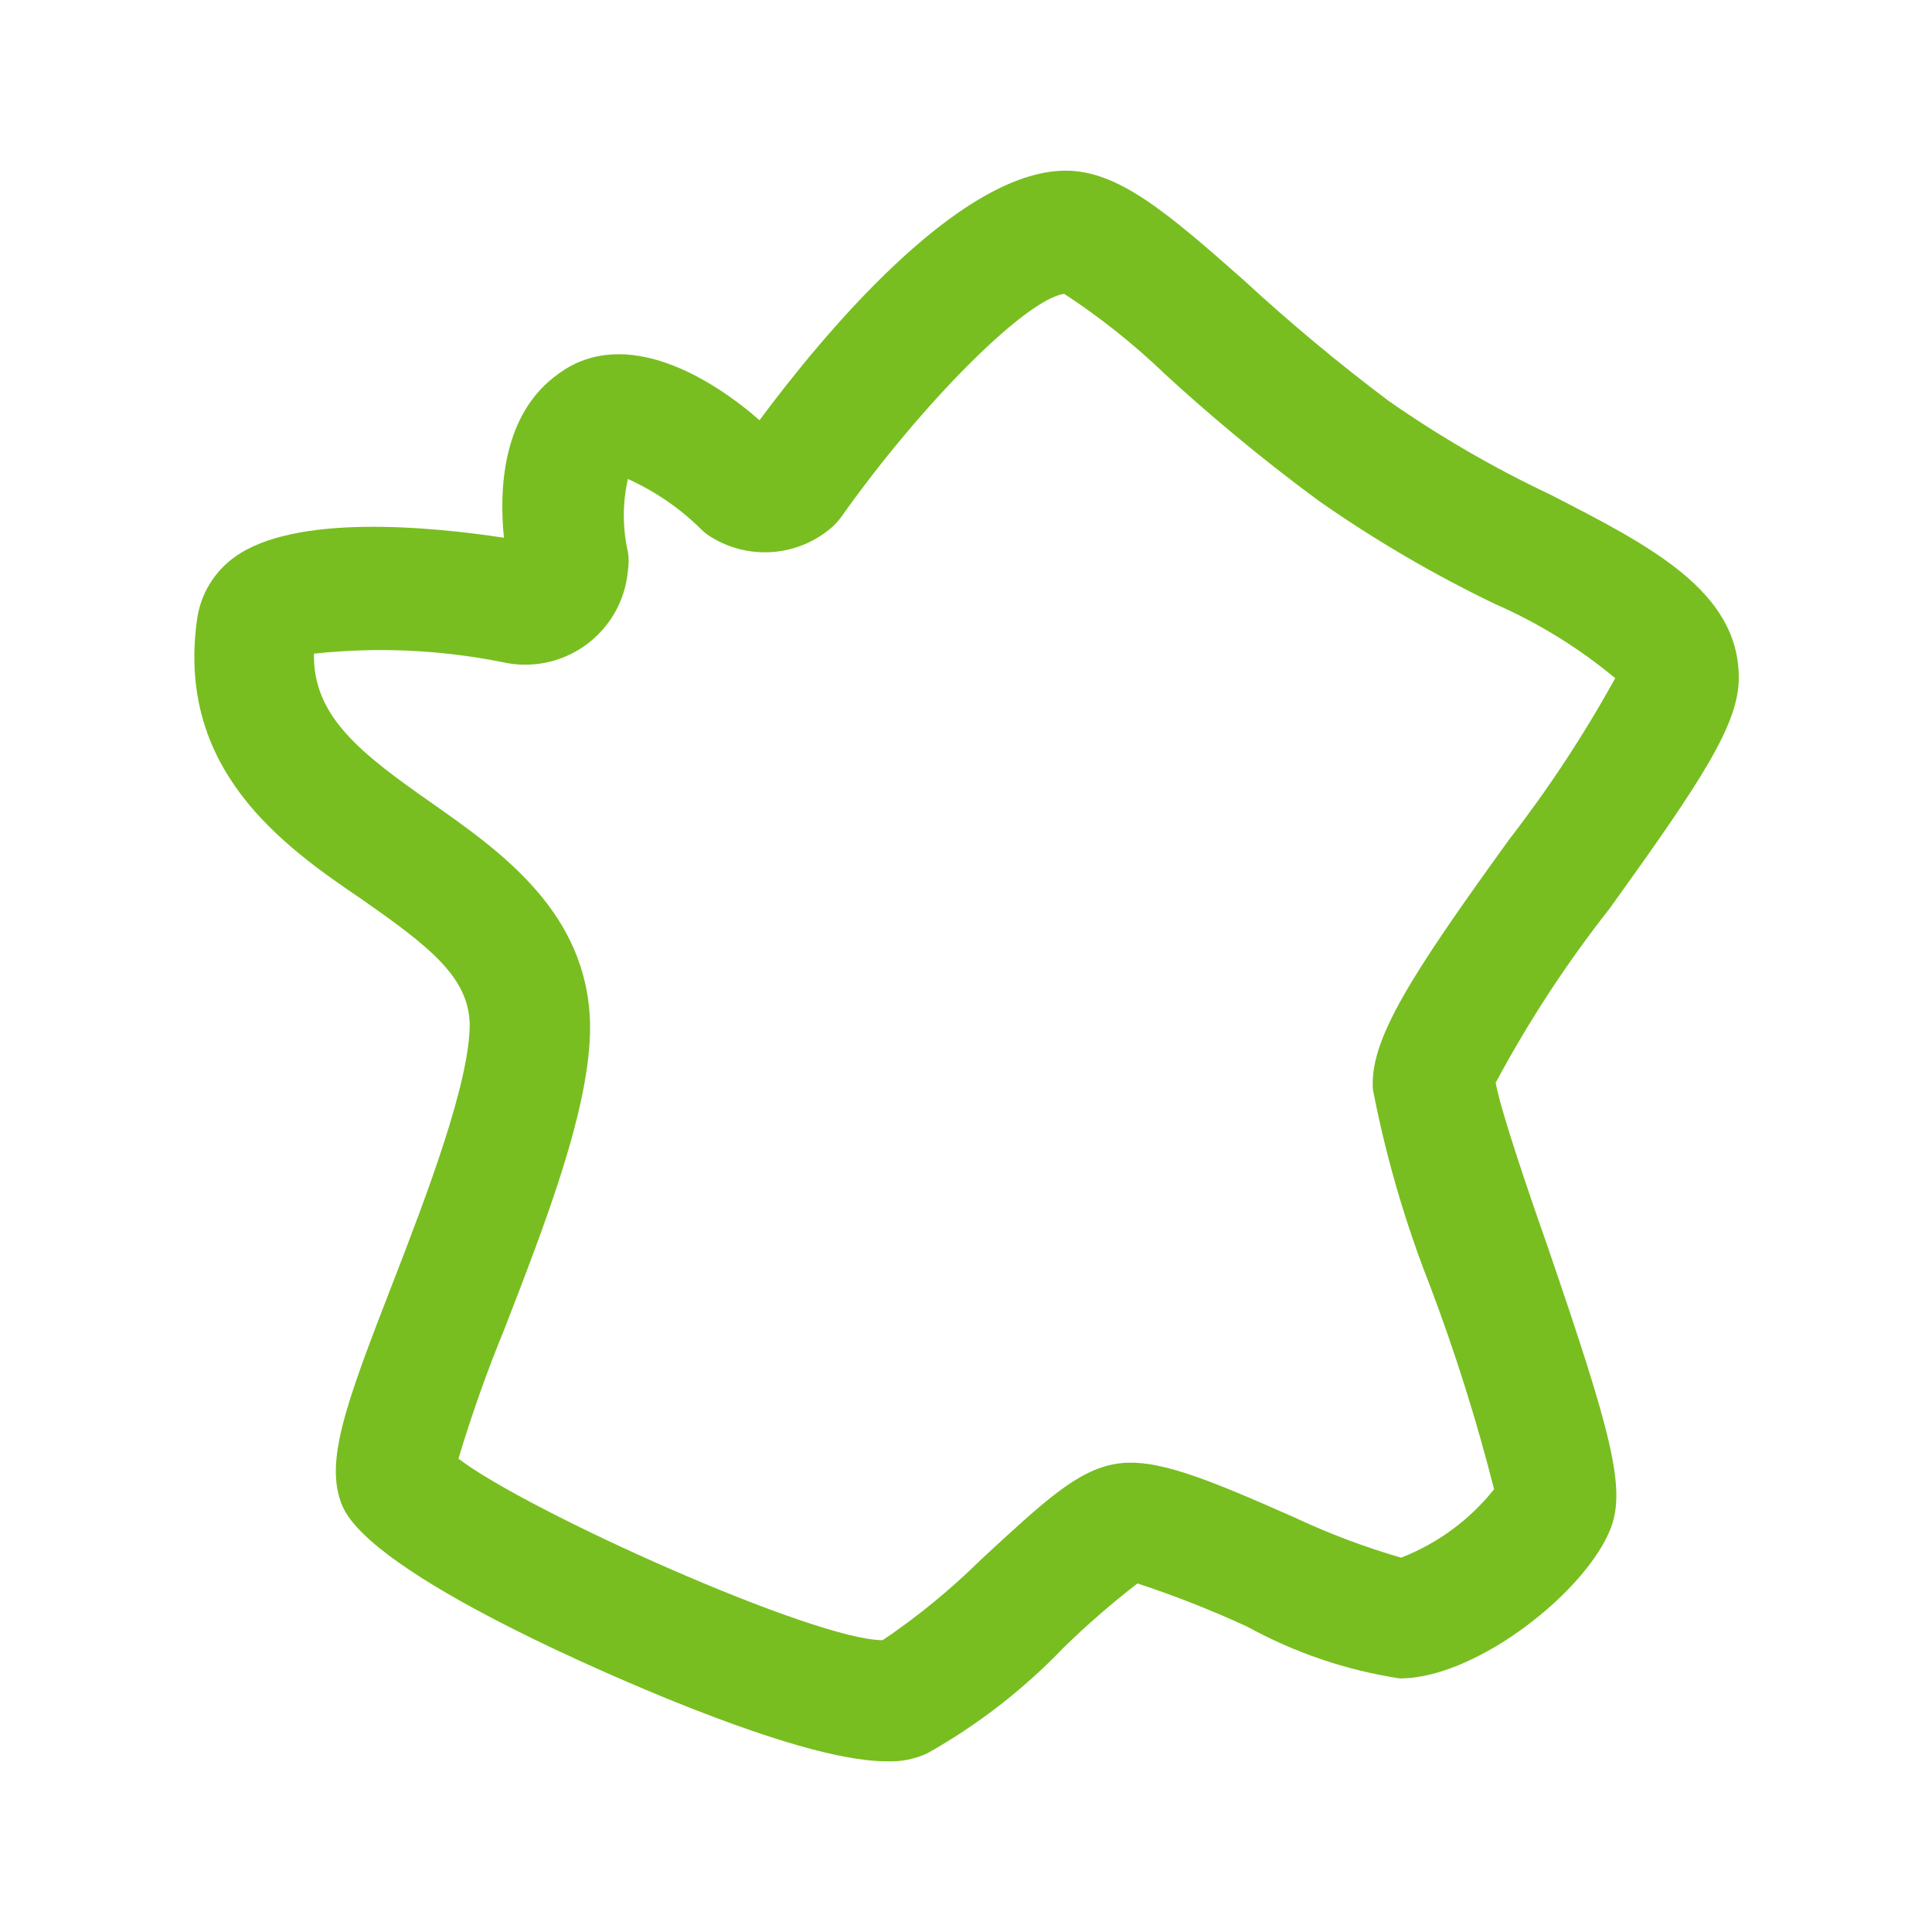 <?xml version="1.0" encoding="UTF-8"?>
<svg width="48px" height="48px" viewBox="0 0 48 48" version="1.1" xmlns="http://www.w3.org/2000/svg" xmlns:xlink="http://www.w3.org/1999/xlink">
    <!-- Generator: Sketch 60.1 (88133) - https://sketch.com -->
    <title>Product/Promise/MadeInFrance/48px</title>
    <desc>Created with Sketch.</desc>
    <defs>
        <path d="M37.16,26.9 C37.978,25.373 38.928,23.921 40,22.56 C42.27,19.4 43.2,18 43.2,16.84 C43.2,14.69 41.02,13.57 38.5,12.28 C37.104,11.62 35.766,10.844 34.5,9.96 C33.25,9.021 32.049,8.02 30.9,6.96 C29,5.28 27.78,4.24 26.48,4.24 C23.79,4.24 20.37,8.42 18.87,10.44 C17.73,9.44 15.55,8.05 13.87,9.29 C12.47,10.29 12.4,12.17 12.52,13.36 C10.68,13.08 7.32,12.76 5.83,13.84 C5.328,14.2 4.992,14.749 4.9,15.36 C4.36,19.1 7,21 9,22.35 C10.64,23.5 11.64,24.26 11.67,25.44 C11.67,26.89 10.62,29.65 9.76,31.87 C8.57,34.93 8.06,36.33 8.5,37.4 C9.23,39.16 15.5,41.77 16.74,42.27 C19.69,43.46 21.2,43.76 22.04,43.76 C22.384,43.773 22.727,43.705 23.04,43.56 C24.297,42.853 25.443,41.963 26.44,40.92 C27.016,40.359 27.624,39.832 28.26,39.34 C29.193,39.647 30.108,40.007 31,40.42 C32.175,41.065 33.455,41.499 34.78,41.7 C36.69,41.7 39.44,39.52 40.03,37.94 C40.39,36.94 40.03,35.58 38.44,30.94 C37.93,29.49 37.27,27.54 37.16,26.9 L37.16,26.9 Z M34.81,38.7 C33.902,38.436 33.016,38.102 32.16,37.7 C29.9,36.7 28.68,36.21 27.72,36.37 C26.76,36.53 25.94,37.3 24.37,38.75 C23.62,39.49 22.803,40.16 21.93,40.75 C20.23,40.75 13.1,37.55 11.39,36.24 C11.72,35.142 12.104,34.06 12.54,33 C13.54,30.41 14.69,27.48 14.66,25.44 C14.6,22.67 12.45,21.16 10.71,19.94 C8.97,18.72 7.77,17.8 7.8,16.24 C9.362,16.071 10.94,16.142 12.48,16.45 C13.201,16.615 13.958,16.459 14.556,16.024 C15.154,15.589 15.535,14.917 15.6,14.18 C15.625,14.024 15.625,13.866 15.6,13.71 C15.465,13.114 15.465,12.496 15.6,11.9 C16.276,12.205 16.892,12.628 17.42,13.15 C17.497,13.228 17.585,13.295 17.68,13.35 C18.629,13.929 19.845,13.824 20.68,13.09 C20.765,13.011 20.842,12.924 20.91,12.83 C22.91,10.01 25.49,7.43 26.44,7.3 C27.337,7.887 28.177,8.557 28.95,9.3 C29.95,10.22 31.29,11.36 32.76,12.44 C34.145,13.41 35.607,14.266 37.13,15 C38.212,15.472 39.223,16.095 40.13,16.85 C39.357,18.249 38.478,19.586 37.5,20.85 C35.02,24.28 34.02,25.85 34.11,27.07 C34.432,28.737 34.908,30.37 35.53,31.95 C36.155,33.602 36.686,35.288 37.12,37 C36.514,37.761 35.717,38.347 34.81,38.7 Z" id="path-1"></path>
    </defs>
    <g id="Product/Promise/MadeInFrance/48px" stroke="none" stroke-width="1" fill="none" fill-rule="evenodd">
        <mask id="mask-2" fill="white">
            <use xlink:href="#path-1"></use>
        </mask>
        <use id="🎨-Color" fill="#78BE20" xlink:href="#path-1"></use>
    </g>
</svg>